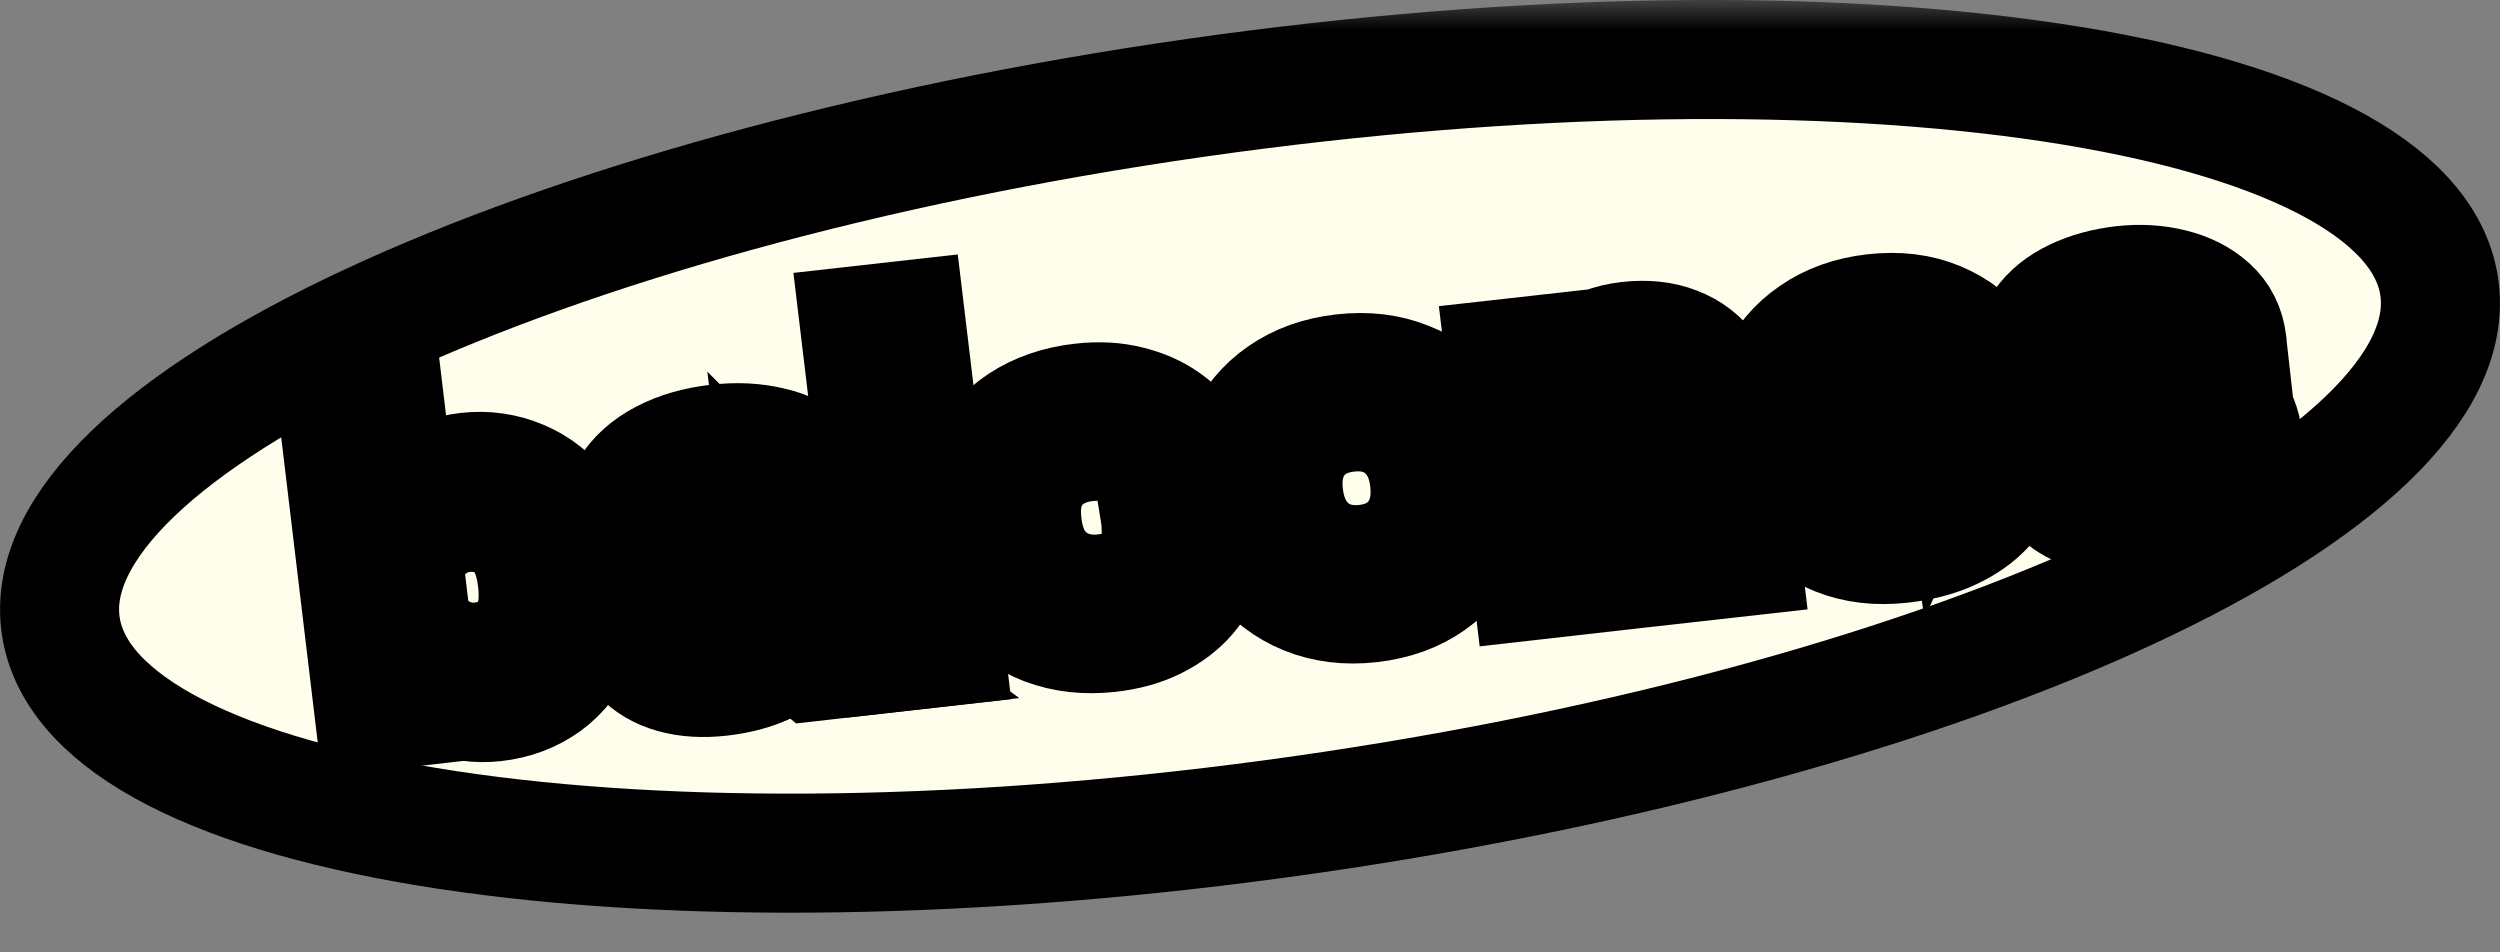 <svg width="42" height="16" viewBox="0 0 42 16" fill="none" xmlns="http://www.w3.org/2000/svg">
<rect x="0" y="0" width="42" height="16" fill="#808080" stroke="none"/>
<mask id="path-1-outside-1_2183_116" maskUnits="userSpaceOnUse" x="-0.999" y="0" width="43.999" height="16" fill="black">
<rect fill="white" x="-0.999" width="43.999" height="16"/>
<path d="M40.978 4.811C41.483 8.137 32.948 12.112 21.915 13.689C10.881 15.266 1.527 13.848 1.022 10.522C0.517 7.196 9.052 3.221 20.085 1.644C31.119 0.067 40.473 1.485 40.978 4.811Z"/>
<path d="M8.314 11.792C8.015 11.826 7.729 11.785 7.455 11.669C7.182 11.55 6.951 11.372 6.761 11.135C6.573 10.898 6.46 10.617 6.422 10.295C6.421 10.285 6.42 10.278 6.419 10.274C6.418 10.267 6.417 10.259 6.417 10.252L6.871 10.191C6.872 10.195 6.872 10.201 6.873 10.208C6.874 10.213 6.875 10.219 6.875 10.226C6.898 10.418 6.97 10.585 7.09 10.728C7.212 10.868 7.36 10.974 7.535 11.044C7.709 11.115 7.891 11.139 8.079 11.118C8.388 11.083 8.635 10.952 8.82 10.725C9.008 10.495 9.076 10.167 9.025 9.741C8.974 9.313 8.831 9.01 8.597 8.833C8.363 8.653 8.09 8.58 7.779 8.615C7.591 8.637 7.42 8.701 7.267 8.808C7.113 8.913 6.993 9.048 6.908 9.212C6.825 9.373 6.795 9.55 6.818 9.745L6.36 9.779C6.321 9.453 6.365 9.158 6.492 8.892C6.621 8.624 6.805 8.405 7.044 8.236C7.283 8.066 7.552 7.965 7.851 7.931C8.162 7.896 8.459 7.938 8.743 8.058C9.026 8.176 9.265 8.368 9.461 8.635C9.659 8.902 9.783 9.241 9.832 9.65C9.882 10.069 9.845 10.433 9.721 10.741C9.596 11.049 9.41 11.293 9.163 11.473C8.915 11.65 8.632 11.756 8.314 11.792ZM6.282 11.947L5.625 6.46L6.414 6.371L7.071 11.858L6.282 11.947Z"/>
<path d="M12.099 11.365C11.81 11.398 11.55 11.382 11.32 11.318C11.092 11.254 10.908 11.145 10.768 10.993C10.627 10.84 10.543 10.647 10.515 10.413C10.485 10.162 10.527 9.948 10.643 9.769C10.761 9.589 10.934 9.442 11.162 9.326C11.392 9.207 11.659 9.117 11.962 9.054C12.412 8.958 12.728 8.879 12.909 8.816C13.092 8.752 13.178 8.673 13.166 8.577C13.166 8.575 13.166 8.572 13.165 8.57C13.143 8.38 13.042 8.246 12.864 8.166C12.686 8.087 12.442 8.064 12.133 8.099C11.808 8.136 11.562 8.221 11.397 8.353C11.234 8.483 11.167 8.668 11.196 8.909L10.426 8.996C10.391 8.711 10.438 8.46 10.566 8.244C10.697 8.028 10.891 7.853 11.149 7.719C11.407 7.584 11.71 7.496 12.06 7.457C12.381 7.42 12.678 7.435 12.953 7.502C13.229 7.565 13.457 7.682 13.637 7.851C13.816 8.021 13.922 8.245 13.956 8.523C13.961 8.573 13.967 8.622 13.973 8.671C13.979 8.718 13.985 8.766 13.991 8.815L14.169 10.303C14.179 10.39 14.193 10.473 14.21 10.555C14.227 10.633 14.249 10.703 14.275 10.764C14.306 10.834 14.338 10.891 14.373 10.935C14.41 10.978 14.439 11.008 14.461 11.024L13.679 11.113C13.663 11.1 13.638 11.073 13.603 11.032C13.571 10.988 13.541 10.937 13.512 10.879C13.483 10.823 13.458 10.758 13.437 10.684C13.418 10.608 13.403 10.526 13.393 10.437L13.549 10.519C13.493 10.663 13.398 10.793 13.262 10.911C13.13 11.027 12.964 11.126 12.766 11.205C12.57 11.284 12.348 11.337 12.099 11.365ZM12.187 10.715C12.411 10.69 12.611 10.633 12.786 10.544C12.963 10.453 13.099 10.331 13.193 10.178C13.287 10.023 13.321 9.838 13.295 9.623L13.221 9.005L13.434 9.219C13.286 9.295 13.103 9.364 12.883 9.427C12.665 9.487 12.44 9.542 12.206 9.592C11.884 9.657 11.645 9.74 11.491 9.84C11.337 9.938 11.271 10.081 11.293 10.268C11.315 10.448 11.399 10.576 11.545 10.652C11.693 10.726 11.907 10.747 12.187 10.715Z"/>
<path d="M15.216 5.379L15.874 10.865L15.099 10.952L14.442 5.466L15.216 5.379Z"/>
<path d="M18.631 10.629C18.245 10.672 17.889 10.633 17.564 10.511C17.241 10.386 16.974 10.187 16.763 9.914C16.554 9.642 16.426 9.307 16.379 8.912C16.331 8.516 16.377 8.166 16.517 7.861C16.658 7.553 16.872 7.305 17.157 7.116C17.445 6.927 17.782 6.811 18.168 6.768C18.46 6.735 18.724 6.749 18.962 6.81C19.198 6.868 19.404 6.959 19.577 7.082C19.751 7.205 19.889 7.346 19.991 7.505C20.093 7.664 20.154 7.828 20.175 7.996C20.175 7.999 20.175 8.002 20.176 8.007C20.176 8.012 20.177 8.016 20.177 8.021L19.4 8.109C19.398 8.097 19.395 8.084 19.391 8.07C19.387 8.054 19.383 8.039 19.379 8.026C19.343 7.89 19.273 7.773 19.168 7.676C19.063 7.579 18.933 7.507 18.775 7.46C18.618 7.414 18.44 7.402 18.239 7.425C18.02 7.45 17.823 7.519 17.648 7.634C17.476 7.746 17.346 7.902 17.257 8.101C17.168 8.301 17.141 8.541 17.175 8.822C17.208 9.103 17.291 9.333 17.422 9.513C17.556 9.69 17.721 9.817 17.916 9.895C18.113 9.972 18.323 9.998 18.545 9.973C18.784 9.946 18.975 9.889 19.118 9.802C19.262 9.712 19.365 9.603 19.428 9.475C19.49 9.345 19.519 9.209 19.514 9.067L20.292 8.979C20.313 9.148 20.293 9.323 20.234 9.505C20.175 9.685 20.077 9.854 19.939 10.012C19.802 10.169 19.623 10.303 19.404 10.413C19.188 10.523 18.93 10.595 18.631 10.629Z"/>
<path d="M23.022 10.13C22.627 10.175 22.267 10.131 21.943 9.999C21.621 9.867 21.358 9.665 21.152 9.395C20.948 9.121 20.823 8.796 20.778 8.419C20.733 8.045 20.778 7.704 20.912 7.397C21.049 7.088 21.258 6.835 21.54 6.64C21.825 6.442 22.165 6.32 22.56 6.276C22.956 6.231 23.314 6.274 23.635 6.404C23.959 6.531 24.222 6.73 24.426 7.001C24.631 7.27 24.757 7.591 24.802 7.965C24.847 8.342 24.801 8.686 24.665 8.998C24.531 9.308 24.322 9.562 24.038 9.763C23.756 9.963 23.418 10.085 23.022 10.13ZM22.944 9.477C23.185 9.45 23.391 9.373 23.562 9.247C23.733 9.121 23.858 8.956 23.939 8.753C24.019 8.547 24.044 8.314 24.013 8.054C23.982 7.797 23.903 7.579 23.777 7.402C23.651 7.224 23.489 7.094 23.294 7.011C23.098 6.929 22.88 6.901 22.638 6.929C22.4 6.956 22.194 7.031 22.02 7.155C21.849 7.279 21.723 7.441 21.642 7.642C21.561 7.844 21.536 8.073 21.567 8.33C21.598 8.59 21.677 8.811 21.804 8.994C21.931 9.174 22.092 9.306 22.288 9.391C22.486 9.475 22.705 9.504 22.944 9.477Z"/>
<path d="M28.469 9.444L28.262 7.725C28.25 7.624 28.24 7.538 28.232 7.468C28.223 7.398 28.215 7.333 28.208 7.272C28.186 7.089 28.138 6.932 28.064 6.801C27.989 6.667 27.881 6.569 27.739 6.506C27.597 6.442 27.415 6.422 27.193 6.447C26.997 6.469 26.826 6.536 26.677 6.647C26.532 6.759 26.422 6.9 26.347 7.073C26.274 7.242 26.25 7.428 26.275 7.632L25.919 7.509C25.883 7.207 25.924 6.928 26.042 6.673C26.161 6.415 26.334 6.202 26.564 6.034C26.795 5.866 27.058 5.765 27.352 5.732C27.657 5.697 27.923 5.726 28.151 5.816C28.382 5.904 28.566 6.047 28.705 6.244C28.846 6.44 28.933 6.682 28.968 6.973C28.981 7.08 28.995 7.2 29.011 7.331C29.027 7.462 29.042 7.588 29.056 7.71L29.254 9.356L28.469 9.444ZM25.733 9.753L25.286 6.025L26.072 5.937L26.518 9.664L25.733 9.753Z"/>
<path d="M30.163 7.635L30.092 7.041L32.921 6.722L32.834 6.91C32.832 6.896 32.83 6.882 32.829 6.868C32.827 6.852 32.825 6.838 32.824 6.826C32.801 6.636 32.738 6.467 32.634 6.317C32.531 6.165 32.389 6.051 32.208 5.974C32.03 5.894 31.815 5.869 31.564 5.897C31.314 5.925 31.099 6.003 30.921 6.13C30.745 6.254 30.616 6.418 30.533 6.622C30.452 6.823 30.427 7.057 30.459 7.324C30.492 7.595 30.57 7.824 30.695 8.009C30.82 8.191 30.984 8.325 31.187 8.409C31.39 8.492 31.625 8.519 31.89 8.489C32.076 8.468 32.234 8.433 32.365 8.382C32.498 8.33 32.604 8.268 32.684 8.197C32.766 8.126 32.825 8.053 32.863 7.978C32.9 7.9 32.918 7.826 32.917 7.755L33.698 7.666C33.702 7.82 33.668 7.977 33.597 8.137C33.528 8.294 33.42 8.443 33.273 8.582C33.128 8.72 32.944 8.838 32.721 8.936C32.5 9.032 32.24 9.097 31.941 9.131C31.541 9.176 31.18 9.134 30.859 9.004C30.538 8.874 30.275 8.674 30.072 8.403C29.867 8.129 29.743 7.804 29.698 7.427C29.652 7.044 29.697 6.697 29.834 6.388C29.97 6.078 30.181 5.825 30.465 5.63C30.75 5.432 31.088 5.31 31.482 5.266C31.882 5.221 32.238 5.264 32.55 5.395C32.863 5.525 33.117 5.725 33.311 5.995C33.505 6.265 33.624 6.587 33.669 6.962C33.674 7.006 33.679 7.058 33.684 7.117C33.688 7.175 33.689 7.216 33.687 7.237L30.163 7.635Z"/>
<path d="M36.123 8.656C35.894 8.682 35.675 8.681 35.467 8.655C35.258 8.629 35.071 8.578 34.905 8.501C34.742 8.423 34.608 8.318 34.505 8.187C34.403 8.056 34.342 7.899 34.32 7.714C34.318 7.697 34.316 7.681 34.314 7.665C34.311 7.646 34.31 7.631 34.308 7.619L35.09 7.531C35.091 7.543 35.093 7.553 35.094 7.562C35.095 7.572 35.096 7.585 35.098 7.601C35.119 7.772 35.215 7.893 35.387 7.963C35.562 8.031 35.789 8.05 36.069 8.018C36.233 8 36.38 7.966 36.511 7.918C36.645 7.87 36.748 7.808 36.819 7.731C36.893 7.654 36.924 7.562 36.911 7.457C36.891 7.286 36.789 7.174 36.607 7.121C36.427 7.068 36.158 7.033 35.802 7.016C35.608 7.005 35.418 6.984 35.233 6.953C35.051 6.921 34.884 6.871 34.731 6.803C34.581 6.732 34.456 6.638 34.356 6.521C34.259 6.402 34.199 6.252 34.178 6.072C34.15 5.838 34.198 5.631 34.323 5.451C34.449 5.271 34.629 5.125 34.865 5.013C35.101 4.901 35.367 4.828 35.664 4.794C35.951 4.762 36.222 4.778 36.477 4.841C36.733 4.903 36.947 5.01 37.117 5.164C37.286 5.316 37.386 5.514 37.415 5.76C37.416 5.769 37.418 5.78 37.419 5.792C37.421 5.803 37.422 5.814 37.423 5.823L36.645 5.911C36.644 5.902 36.643 5.893 36.642 5.886C36.641 5.879 36.64 5.871 36.639 5.862C36.624 5.74 36.573 5.645 36.484 5.577C36.395 5.509 36.285 5.463 36.152 5.44C36.022 5.414 35.886 5.41 35.743 5.426C35.613 5.44 35.483 5.469 35.354 5.512C35.227 5.553 35.124 5.611 35.045 5.686C34.965 5.759 34.932 5.85 34.946 5.96C34.959 6.073 35.012 6.158 35.105 6.216C35.197 6.272 35.323 6.314 35.483 6.341C35.642 6.366 35.826 6.384 36.036 6.396C36.228 6.408 36.416 6.429 36.601 6.46C36.785 6.489 36.953 6.537 37.106 6.603C37.26 6.668 37.387 6.761 37.487 6.88C37.59 6.999 37.652 7.152 37.674 7.339C37.698 7.533 37.672 7.706 37.597 7.856C37.522 8.007 37.411 8.138 37.263 8.25C37.117 8.359 36.945 8.447 36.748 8.514C36.553 8.584 36.345 8.631 36.123 8.656Z"/>
</mask>
<path d="M40.978 4.811C41.483 8.137 32.948 12.112 21.915 13.689C10.881 15.266 1.527 13.848 1.022 10.522C0.517 7.196 9.052 3.221 20.085 1.644C31.119 0.067 40.473 1.485 40.978 4.811Z" fill="#FFFDEC"/>
<path d="M8.314 11.792C8.015 11.826 7.729 11.785 7.455 11.669C7.182 11.55 6.951 11.372 6.761 11.135C6.573 10.898 6.46 10.617 6.422 10.295C6.421 10.285 6.42 10.278 6.419 10.274C6.418 10.267 6.417 10.259 6.417 10.252L6.871 10.191C6.872 10.195 6.872 10.201 6.873 10.208C6.874 10.213 6.875 10.219 6.875 10.226C6.898 10.418 6.97 10.585 7.09 10.728C7.212 10.868 7.36 10.974 7.535 11.044C7.709 11.115 7.891 11.139 8.079 11.118C8.388 11.083 8.635 10.952 8.82 10.725C9.008 10.495 9.076 10.167 9.025 9.741C8.974 9.313 8.831 9.01 8.597 8.833C8.363 8.653 8.09 8.58 7.779 8.615C7.591 8.637 7.42 8.701 7.267 8.808C7.113 8.913 6.993 9.048 6.908 9.212C6.825 9.373 6.795 9.55 6.818 9.745L6.36 9.779C6.321 9.453 6.365 9.158 6.492 8.892C6.621 8.624 6.805 8.405 7.044 8.236C7.283 8.066 7.552 7.965 7.851 7.931C8.162 7.896 8.459 7.938 8.743 8.058C9.026 8.176 9.265 8.368 9.461 8.635C9.659 8.902 9.783 9.241 9.832 9.65C9.882 10.069 9.845 10.433 9.721 10.741C9.596 11.049 9.41 11.293 9.163 11.473C8.915 11.65 8.632 11.756 8.314 11.792ZM6.282 11.947L5.625 6.46L6.414 6.371L7.071 11.858L6.282 11.947Z" fill="#3E4323"/>
<path d="M12.099 11.365C11.81 11.398 11.55 11.382 11.32 11.318C11.092 11.254 10.908 11.145 10.768 10.993C10.627 10.84 10.543 10.647 10.515 10.413C10.485 10.162 10.527 9.948 10.643 9.769C10.761 9.589 10.934 9.442 11.162 9.326C11.392 9.207 11.659 9.117 11.962 9.054C12.412 8.958 12.728 8.879 12.909 8.816C13.092 8.752 13.178 8.673 13.166 8.577C13.166 8.575 13.166 8.572 13.165 8.57C13.143 8.38 13.042 8.246 12.864 8.166C12.686 8.087 12.442 8.064 12.133 8.099C11.808 8.136 11.562 8.221 11.397 8.353C11.234 8.483 11.167 8.668 11.196 8.909L10.426 8.996C10.391 8.711 10.438 8.46 10.566 8.244C10.697 8.028 10.891 7.853 11.149 7.719C11.407 7.584 11.71 7.496 12.06 7.457C12.381 7.42 12.678 7.435 12.953 7.502C13.229 7.565 13.457 7.682 13.637 7.851C13.816 8.021 13.922 8.245 13.956 8.523C13.961 8.573 13.967 8.622 13.973 8.671C13.979 8.718 13.985 8.766 13.991 8.815L14.169 10.303C14.179 10.39 14.193 10.473 14.21 10.555C14.227 10.633 14.249 10.703 14.275 10.764C14.306 10.834 14.338 10.891 14.373 10.935C14.41 10.978 14.439 11.008 14.461 11.024L13.679 11.113C13.663 11.1 13.638 11.073 13.603 11.032C13.571 10.988 13.541 10.937 13.512 10.879C13.483 10.823 13.458 10.758 13.437 10.684C13.418 10.608 13.403 10.526 13.393 10.437L13.549 10.519C13.493 10.663 13.398 10.793 13.262 10.911C13.13 11.027 12.964 11.126 12.766 11.205C12.57 11.284 12.348 11.337 12.099 11.365ZM12.187 10.715C12.411 10.69 12.611 10.633 12.786 10.544C12.963 10.453 13.099 10.331 13.193 10.178C13.287 10.023 13.321 9.838 13.295 9.623L13.221 9.005L13.434 9.219C13.286 9.295 13.103 9.364 12.883 9.427C12.665 9.487 12.44 9.542 12.206 9.592C11.884 9.657 11.645 9.74 11.491 9.84C11.337 9.938 11.271 10.081 11.293 10.268C11.315 10.448 11.399 10.576 11.545 10.652C11.693 10.726 11.907 10.747 12.187 10.715Z" fill="#3E4323"/>
<path d="M15.216 5.379L15.874 10.865L15.099 10.952L14.442 5.466L15.216 5.379Z" fill="#3E4323"/>
<path d="M18.631 10.629C18.245 10.672 17.889 10.633 17.564 10.511C17.241 10.386 16.974 10.187 16.763 9.914C16.554 9.642 16.426 9.307 16.379 8.912C16.331 8.516 16.377 8.166 16.517 7.861C16.658 7.553 16.872 7.305 17.157 7.116C17.445 6.927 17.782 6.811 18.168 6.768C18.46 6.735 18.724 6.749 18.962 6.81C19.198 6.868 19.404 6.959 19.577 7.082C19.751 7.205 19.889 7.346 19.991 7.505C20.093 7.664 20.154 7.828 20.175 7.996C20.175 7.999 20.175 8.002 20.176 8.007C20.176 8.012 20.177 8.016 20.177 8.021L19.4 8.109C19.398 8.097 19.395 8.084 19.391 8.07C19.387 8.054 19.383 8.039 19.379 8.026C19.343 7.89 19.273 7.773 19.168 7.676C19.063 7.579 18.933 7.507 18.775 7.46C18.618 7.414 18.44 7.402 18.239 7.425C18.02 7.45 17.823 7.519 17.648 7.634C17.476 7.746 17.346 7.902 17.257 8.101C17.168 8.301 17.141 8.541 17.175 8.822C17.208 9.103 17.291 9.333 17.422 9.513C17.556 9.69 17.721 9.817 17.916 9.895C18.113 9.972 18.323 9.998 18.545 9.973C18.784 9.946 18.975 9.889 19.118 9.802C19.262 9.712 19.365 9.603 19.428 9.475C19.49 9.345 19.519 9.209 19.514 9.067L20.292 8.979C20.313 9.148 20.293 9.323 20.234 9.505C20.175 9.685 20.077 9.854 19.939 10.012C19.802 10.169 19.623 10.303 19.404 10.413C19.188 10.523 18.93 10.595 18.631 10.629Z" fill="#3E4323"/>
<path d="M23.022 10.13C22.627 10.175 22.267 10.131 21.943 9.999C21.621 9.867 21.358 9.665 21.152 9.395C20.948 9.121 20.823 8.796 20.778 8.419C20.733 8.045 20.778 7.704 20.912 7.397C21.049 7.088 21.258 6.835 21.54 6.64C21.825 6.442 22.165 6.32 22.56 6.276C22.956 6.231 23.314 6.274 23.635 6.404C23.959 6.531 24.222 6.73 24.426 7.001C24.631 7.27 24.757 7.591 24.802 7.965C24.847 8.342 24.801 8.686 24.665 8.998C24.531 9.308 24.322 9.562 24.038 9.763C23.756 9.963 23.418 10.085 23.022 10.13ZM22.944 9.477C23.185 9.45 23.391 9.373 23.562 9.247C23.733 9.121 23.858 8.956 23.939 8.753C24.019 8.547 24.044 8.314 24.013 8.054C23.982 7.797 23.903 7.579 23.777 7.402C23.651 7.224 23.489 7.094 23.294 7.011C23.098 6.929 22.88 6.901 22.638 6.929C22.4 6.956 22.194 7.031 22.02 7.155C21.849 7.279 21.723 7.441 21.642 7.642C21.561 7.844 21.536 8.073 21.567 8.33C21.598 8.59 21.677 8.811 21.804 8.994C21.931 9.174 22.092 9.306 22.288 9.391C22.486 9.475 22.705 9.504 22.944 9.477Z" fill="#3E4323"/>
<path d="M28.469 9.444L28.262 7.725C28.25 7.624 28.24 7.538 28.232 7.468C28.223 7.398 28.215 7.333 28.208 7.272C28.186 7.089 28.138 6.932 28.064 6.801C27.989 6.667 27.881 6.569 27.739 6.506C27.597 6.442 27.415 6.422 27.193 6.447C26.997 6.469 26.826 6.536 26.677 6.647C26.532 6.759 26.422 6.9 26.347 7.073C26.274 7.242 26.25 7.428 26.275 7.632L25.919 7.509C25.883 7.207 25.924 6.928 26.042 6.673C26.161 6.415 26.334 6.202 26.564 6.034C26.795 5.866 27.058 5.765 27.352 5.732C27.657 5.697 27.923 5.726 28.151 5.816C28.382 5.904 28.566 6.047 28.705 6.244C28.846 6.44 28.933 6.682 28.968 6.973C28.981 7.08 28.995 7.2 29.011 7.331C29.027 7.462 29.042 7.588 29.056 7.71L29.254 9.356L28.469 9.444ZM25.733 9.753L25.286 6.025L26.072 5.937L26.518 9.664L25.733 9.753Z" fill="#3E4323"/>
<path d="M30.163 7.635L30.092 7.041L32.921 6.722L32.834 6.91C32.832 6.896 32.83 6.882 32.829 6.868C32.827 6.852 32.825 6.838 32.824 6.826C32.801 6.636 32.738 6.467 32.634 6.317C32.531 6.165 32.389 6.051 32.208 5.974C32.03 5.894 31.815 5.869 31.564 5.897C31.314 5.925 31.099 6.003 30.921 6.13C30.745 6.254 30.616 6.418 30.533 6.622C30.452 6.823 30.427 7.057 30.459 7.324C30.492 7.595 30.57 7.824 30.695 8.009C30.82 8.191 30.984 8.325 31.187 8.409C31.39 8.492 31.625 8.519 31.89 8.489C32.076 8.468 32.234 8.433 32.365 8.382C32.498 8.33 32.604 8.268 32.684 8.197C32.766 8.126 32.825 8.053 32.863 7.978C32.9 7.9 32.918 7.826 32.917 7.755L33.698 7.666C33.702 7.82 33.668 7.977 33.597 8.137C33.528 8.294 33.42 8.443 33.273 8.582C33.128 8.72 32.944 8.838 32.721 8.936C32.5 9.032 32.24 9.097 31.941 9.131C31.541 9.176 31.18 9.134 30.859 9.004C30.538 8.874 30.275 8.674 30.072 8.403C29.867 8.129 29.743 7.804 29.698 7.427C29.652 7.044 29.697 6.697 29.834 6.388C29.97 6.078 30.181 5.825 30.465 5.63C30.75 5.432 31.088 5.31 31.482 5.266C31.882 5.221 32.238 5.264 32.55 5.395C32.863 5.525 33.117 5.725 33.311 5.995C33.505 6.265 33.624 6.587 33.669 6.962C33.674 7.006 33.679 7.058 33.684 7.117C33.688 7.175 33.689 7.216 33.687 7.237L30.163 7.635Z" fill="#3E4323"/>
<path d="M36.123 8.656C35.894 8.682 35.675 8.681 35.467 8.655C35.258 8.629 35.071 8.578 34.905 8.501C34.742 8.423 34.608 8.318 34.505 8.187C34.403 8.056 34.342 7.899 34.32 7.714C34.318 7.697 34.316 7.681 34.314 7.665C34.311 7.646 34.31 7.631 34.308 7.619L35.09 7.531C35.091 7.543 35.093 7.553 35.094 7.562C35.095 7.572 35.096 7.585 35.098 7.601C35.119 7.772 35.215 7.893 35.387 7.963C35.562 8.031 35.789 8.05 36.069 8.018C36.233 8 36.38 7.966 36.511 7.918C36.645 7.87 36.748 7.808 36.819 7.731C36.893 7.654 36.924 7.562 36.911 7.457C36.891 7.286 36.789 7.174 36.607 7.121C36.427 7.068 36.158 7.033 35.802 7.016C35.608 7.005 35.418 6.984 35.233 6.953C35.051 6.921 34.884 6.871 34.731 6.803C34.581 6.732 34.456 6.638 34.356 6.521C34.259 6.402 34.199 6.252 34.178 6.072C34.15 5.838 34.198 5.631 34.323 5.451C34.449 5.271 34.629 5.125 34.865 5.013C35.101 4.901 35.367 4.828 35.664 4.794C35.951 4.762 36.222 4.778 36.477 4.841C36.733 4.903 36.947 5.01 37.117 5.164C37.286 5.316 37.386 5.514 37.415 5.76C37.416 5.769 37.418 5.78 37.419 5.792C37.421 5.803 37.422 5.814 37.423 5.823L36.645 5.911C36.644 5.902 36.643 5.893 36.642 5.886C36.641 5.879 36.64 5.871 36.639 5.862C36.624 5.74 36.573 5.645 36.484 5.577C36.395 5.509 36.285 5.463 36.152 5.44C36.022 5.414 35.886 5.41 35.743 5.426C35.613 5.44 35.483 5.469 35.354 5.512C35.227 5.553 35.124 5.611 35.045 5.686C34.965 5.759 34.932 5.85 34.946 5.96C34.959 6.073 35.012 6.158 35.105 6.216C35.197 6.272 35.323 6.314 35.483 6.341C35.642 6.366 35.826 6.384 36.036 6.396C36.228 6.408 36.416 6.429 36.601 6.46C36.785 6.489 36.953 6.537 37.106 6.603C37.26 6.668 37.387 6.761 37.487 6.88C37.59 6.999 37.652 7.152 37.674 7.339C37.698 7.533 37.672 7.706 37.597 7.856C37.522 8.007 37.411 8.138 37.263 8.25C37.117 8.359 36.945 8.447 36.748 8.514C36.553 8.584 36.345 8.631 36.123 8.656Z" fill="#3E4323"/>
<path d="M40.978 4.811C41.483 8.137 32.948 12.112 21.915 13.689C10.881 15.266 1.527 13.848 1.022 10.522C0.517 7.196 9.052 3.221 20.085 1.644C31.119 0.067 40.473 1.485 40.978 4.811Z" stroke="black" stroke-width="2" mask="url(#path-1-outside-1_2183_116)"/>
<path d="M8.314 11.792C8.015 11.826 7.729 11.785 7.455 11.669C7.182 11.55 6.951 11.372 6.761 11.135C6.573 10.898 6.46 10.617 6.422 10.295C6.421 10.285 6.42 10.278 6.419 10.274C6.418 10.267 6.417 10.259 6.417 10.252L6.871 10.191C6.872 10.195 6.872 10.201 6.873 10.208C6.874 10.213 6.875 10.219 6.875 10.226C6.898 10.418 6.97 10.585 7.09 10.728C7.212 10.868 7.36 10.974 7.535 11.044C7.709 11.115 7.891 11.139 8.079 11.118C8.388 11.083 8.635 10.952 8.82 10.725C9.008 10.495 9.076 10.167 9.025 9.741C8.974 9.313 8.831 9.01 8.597 8.833C8.363 8.653 8.09 8.58 7.779 8.615C7.591 8.637 7.42 8.701 7.267 8.808C7.113 8.913 6.993 9.048 6.908 9.212C6.825 9.373 6.795 9.55 6.818 9.745L6.36 9.779C6.321 9.453 6.365 9.158 6.492 8.892C6.621 8.624 6.805 8.405 7.044 8.236C7.283 8.066 7.552 7.965 7.851 7.931C8.162 7.896 8.459 7.938 8.743 8.058C9.026 8.176 9.265 8.368 9.461 8.635C9.659 8.902 9.783 9.241 9.832 9.65C9.882 10.069 9.845 10.433 9.721 10.741C9.596 11.049 9.41 11.293 9.163 11.473C8.915 11.65 8.632 11.756 8.314 11.792ZM6.282 11.947L5.625 6.46L6.414 6.371L7.071 11.858L6.282 11.947Z" stroke="black" stroke-width="2" mask="url(#path-1-outside-1_2183_116)"/>
<path d="M12.099 11.365C11.81 11.398 11.55 11.382 11.32 11.318C11.092 11.254 10.908 11.145 10.768 10.993C10.627 10.84 10.543 10.647 10.515 10.413C10.485 10.162 10.527 9.948 10.643 9.769C10.761 9.589 10.934 9.442 11.162 9.326C11.392 9.207 11.659 9.117 11.962 9.054C12.412 8.958 12.728 8.879 12.909 8.816C13.092 8.752 13.178 8.673 13.166 8.577C13.166 8.575 13.166 8.572 13.165 8.57C13.143 8.38 13.042 8.246 12.864 8.166C12.686 8.087 12.442 8.064 12.133 8.099C11.808 8.136 11.562 8.221 11.397 8.353C11.234 8.483 11.167 8.668 11.196 8.909L10.426 8.996C10.391 8.711 10.438 8.46 10.566 8.244C10.697 8.028 10.891 7.853 11.149 7.719C11.407 7.584 11.71 7.496 12.06 7.457C12.381 7.42 12.678 7.435 12.953 7.502C13.229 7.565 13.457 7.682 13.637 7.851C13.816 8.021 13.922 8.245 13.956 8.523C13.961 8.573 13.967 8.622 13.973 8.671C13.979 8.718 13.985 8.766 13.991 8.815L14.169 10.303C14.179 10.39 14.193 10.473 14.21 10.555C14.227 10.633 14.249 10.703 14.275 10.764C14.306 10.834 14.338 10.891 14.373 10.935C14.41 10.978 14.439 11.008 14.461 11.024L13.679 11.113C13.663 11.1 13.638 11.073 13.603 11.032C13.571 10.988 13.541 10.937 13.512 10.879C13.483 10.823 13.458 10.758 13.437 10.684C13.418 10.608 13.403 10.526 13.393 10.437L13.549 10.519C13.493 10.663 13.398 10.793 13.262 10.911C13.13 11.027 12.964 11.126 12.766 11.205C12.57 11.284 12.348 11.337 12.099 11.365ZM12.187 10.715C12.411 10.69 12.611 10.633 12.786 10.544C12.963 10.453 13.099 10.331 13.193 10.178C13.287 10.023 13.321 9.838 13.295 9.623L13.221 9.005L13.434 9.219C13.286 9.295 13.103 9.364 12.883 9.427C12.665 9.487 12.44 9.542 12.206 9.592C11.884 9.657 11.645 9.74 11.491 9.84C11.337 9.938 11.271 10.081 11.293 10.268C11.315 10.448 11.399 10.576 11.545 10.652C11.693 10.726 11.907 10.747 12.187 10.715Z" stroke="black" stroke-width="2" mask="url(#path-1-outside-1_2183_116)"/>
<path d="M15.216 5.379L15.874 10.865L15.099 10.952L14.442 5.466L15.216 5.379Z" stroke="black" stroke-width="2" mask="url(#path-1-outside-1_2183_116)"/>
<path d="M18.631 10.629C18.245 10.672 17.889 10.633 17.564 10.511C17.241 10.386 16.974 10.187 16.763 9.914C16.554 9.642 16.426 9.307 16.379 8.912C16.331 8.516 16.377 8.166 16.517 7.861C16.658 7.553 16.872 7.305 17.157 7.116C17.445 6.927 17.782 6.811 18.168 6.768C18.46 6.735 18.724 6.749 18.962 6.81C19.198 6.868 19.404 6.959 19.577 7.082C19.751 7.205 19.889 7.346 19.991 7.505C20.093 7.664 20.154 7.828 20.175 7.996C20.175 7.999 20.175 8.002 20.176 8.007C20.176 8.012 20.177 8.016 20.177 8.021L19.4 8.109C19.398 8.097 19.395 8.084 19.391 8.07C19.387 8.054 19.383 8.039 19.379 8.026C19.343 7.89 19.273 7.773 19.168 7.676C19.063 7.579 18.933 7.507 18.775 7.46C18.618 7.414 18.44 7.402 18.239 7.425C18.02 7.45 17.823 7.519 17.648 7.634C17.476 7.746 17.346 7.902 17.257 8.101C17.168 8.301 17.141 8.541 17.175 8.822C17.208 9.103 17.291 9.333 17.422 9.513C17.556 9.69 17.721 9.817 17.916 9.895C18.113 9.972 18.323 9.998 18.545 9.973C18.784 9.946 18.975 9.889 19.118 9.802C19.262 9.712 19.365 9.603 19.428 9.475C19.49 9.345 19.519 9.209 19.514 9.067L20.292 8.979C20.313 9.148 20.293 9.323 20.234 9.505C20.175 9.685 20.077 9.854 19.939 10.012C19.802 10.169 19.623 10.303 19.404 10.413C19.188 10.523 18.93 10.595 18.631 10.629Z" stroke="black" stroke-width="2" mask="url(#path-1-outside-1_2183_116)"/>
<path d="M23.022 10.13C22.627 10.175 22.267 10.131 21.943 9.999C21.621 9.867 21.358 9.665 21.152 9.395C20.948 9.121 20.823 8.796 20.778 8.419C20.733 8.045 20.778 7.704 20.912 7.397C21.049 7.088 21.258 6.835 21.54 6.64C21.825 6.442 22.165 6.32 22.56 6.276C22.956 6.231 23.314 6.274 23.635 6.404C23.959 6.531 24.222 6.73 24.426 7.001C24.631 7.27 24.757 7.591 24.802 7.965C24.847 8.342 24.801 8.686 24.665 8.998C24.531 9.308 24.322 9.562 24.038 9.763C23.756 9.963 23.418 10.085 23.022 10.13ZM22.944 9.477C23.185 9.45 23.391 9.373 23.562 9.247C23.733 9.121 23.858 8.956 23.939 8.753C24.019 8.547 24.044 8.314 24.013 8.054C23.982 7.797 23.903 7.579 23.777 7.402C23.651 7.224 23.489 7.094 23.294 7.011C23.098 6.929 22.88 6.901 22.638 6.929C22.4 6.956 22.194 7.031 22.02 7.155C21.849 7.279 21.723 7.441 21.642 7.642C21.561 7.844 21.536 8.073 21.567 8.33C21.598 8.59 21.677 8.811 21.804 8.994C21.931 9.174 22.092 9.306 22.288 9.391C22.486 9.475 22.705 9.504 22.944 9.477Z" stroke="black" stroke-width="2" mask="url(#path-1-outside-1_2183_116)"/>
<path d="M28.469 9.444L28.262 7.725C28.25 7.624 28.24 7.538 28.232 7.468C28.223 7.398 28.215 7.333 28.208 7.272C28.186 7.089 28.138 6.932 28.064 6.801C27.989 6.667 27.881 6.569 27.739 6.506C27.597 6.442 27.415 6.422 27.193 6.447C26.997 6.469 26.826 6.536 26.677 6.647C26.532 6.759 26.422 6.9 26.347 7.073C26.274 7.242 26.25 7.428 26.275 7.632L25.919 7.509C25.883 7.207 25.924 6.928 26.042 6.673C26.161 6.415 26.334 6.202 26.564 6.034C26.795 5.866 27.058 5.765 27.352 5.732C27.657 5.697 27.923 5.726 28.151 5.816C28.382 5.904 28.566 6.047 28.705 6.244C28.846 6.44 28.933 6.682 28.968 6.973C28.981 7.08 28.995 7.2 29.011 7.331C29.027 7.462 29.042 7.588 29.056 7.71L29.254 9.356L28.469 9.444ZM25.733 9.753L25.286 6.025L26.072 5.937L26.518 9.664L25.733 9.753Z" stroke="black" stroke-width="2" mask="url(#path-1-outside-1_2183_116)"/>
<path d="M30.163 7.635L30.092 7.041L32.921 6.722L32.834 6.91C32.832 6.896 32.83 6.882 32.829 6.868C32.827 6.852 32.825 6.838 32.824 6.826C32.801 6.636 32.738 6.467 32.634 6.317C32.531 6.165 32.389 6.051 32.208 5.974C32.03 5.894 31.815 5.869 31.564 5.897C31.314 5.925 31.099 6.003 30.921 6.13C30.745 6.254 30.616 6.418 30.533 6.622C30.452 6.823 30.427 7.057 30.459 7.324C30.492 7.595 30.57 7.824 30.695 8.009C30.82 8.191 30.984 8.325 31.187 8.409C31.39 8.492 31.625 8.519 31.89 8.489C32.076 8.468 32.234 8.433 32.365 8.382C32.498 8.33 32.604 8.268 32.684 8.197C32.766 8.126 32.825 8.053 32.863 7.978C32.9 7.9 32.918 7.826 32.917 7.755L33.698 7.666C33.702 7.82 33.668 7.977 33.597 8.137C33.528 8.294 33.42 8.443 33.273 8.582C33.128 8.72 32.944 8.838 32.721 8.936C32.5 9.032 32.24 9.097 31.941 9.131C31.541 9.176 31.18 9.134 30.859 9.004C30.538 8.874 30.275 8.674 30.072 8.403C29.867 8.129 29.743 7.804 29.698 7.427C29.652 7.044 29.697 6.697 29.834 6.388C29.97 6.078 30.181 5.825 30.465 5.63C30.75 5.432 31.088 5.31 31.482 5.266C31.882 5.221 32.238 5.264 32.55 5.395C32.863 5.525 33.117 5.725 33.311 5.995C33.505 6.265 33.624 6.587 33.669 6.962C33.674 7.006 33.679 7.058 33.684 7.117C33.688 7.175 33.689 7.216 33.687 7.237L30.163 7.635Z" stroke="black" stroke-width="2" mask="url(#path-1-outside-1_2183_116)"/>
<path d="M36.123 8.656C35.894 8.682 35.675 8.681 35.467 8.655C35.258 8.629 35.071 8.578 34.905 8.501C34.742 8.423 34.608 8.318 34.505 8.187C34.403 8.056 34.342 7.899 34.32 7.714C34.318 7.697 34.316 7.681 34.314 7.665C34.311 7.646 34.31 7.631 34.308 7.619L35.09 7.531C35.091 7.543 35.093 7.553 35.094 7.562C35.095 7.572 35.096 7.585 35.098 7.601C35.119 7.772 35.215 7.893 35.387 7.963C35.562 8.031 35.789 8.05 36.069 8.018C36.233 8 36.38 7.966 36.511 7.918C36.645 7.87 36.748 7.808 36.819 7.731C36.893 7.654 36.924 7.562 36.911 7.457C36.891 7.286 36.789 7.174 36.607 7.121C36.427 7.068 36.158 7.033 35.802 7.016C35.608 7.005 35.418 6.984 35.233 6.953C35.051 6.921 34.884 6.871 34.731 6.803C34.581 6.732 34.456 6.638 34.356 6.521C34.259 6.402 34.199 6.252 34.178 6.072C34.15 5.838 34.198 5.631 34.323 5.451C34.449 5.271 34.629 5.125 34.865 5.013C35.101 4.901 35.367 4.828 35.664 4.794C35.951 4.762 36.222 4.778 36.477 4.841C36.733 4.903 36.947 5.01 37.117 5.164C37.286 5.316 37.386 5.514 37.415 5.76C37.416 5.769 37.418 5.78 37.419 5.792C37.421 5.803 37.422 5.814 37.423 5.823L36.645 5.911C36.644 5.902 36.643 5.893 36.642 5.886C36.641 5.879 36.64 5.871 36.639 5.862C36.624 5.74 36.573 5.645 36.484 5.577C36.395 5.509 36.285 5.463 36.152 5.44C36.022 5.414 35.886 5.41 35.743 5.426C35.613 5.44 35.483 5.469 35.354 5.512C35.227 5.553 35.124 5.611 35.045 5.686C34.965 5.759 34.932 5.85 34.946 5.96C34.959 6.073 35.012 6.158 35.105 6.216C35.197 6.272 35.323 6.314 35.483 6.341C35.642 6.366 35.826 6.384 36.036 6.396C36.228 6.408 36.416 6.429 36.601 6.46C36.785 6.489 36.953 6.537 37.106 6.603C37.26 6.668 37.387 6.761 37.487 6.88C37.59 6.999 37.652 7.152 37.674 7.339C37.698 7.533 37.672 7.706 37.597 7.856C37.522 8.007 37.411 8.138 37.263 8.25C37.117 8.359 36.945 8.447 36.748 8.514C36.553 8.584 36.345 8.631 36.123 8.656Z" stroke="black" stroke-width="2" mask="url(#path-1-outside-1_2183_116)"/>
</svg>
